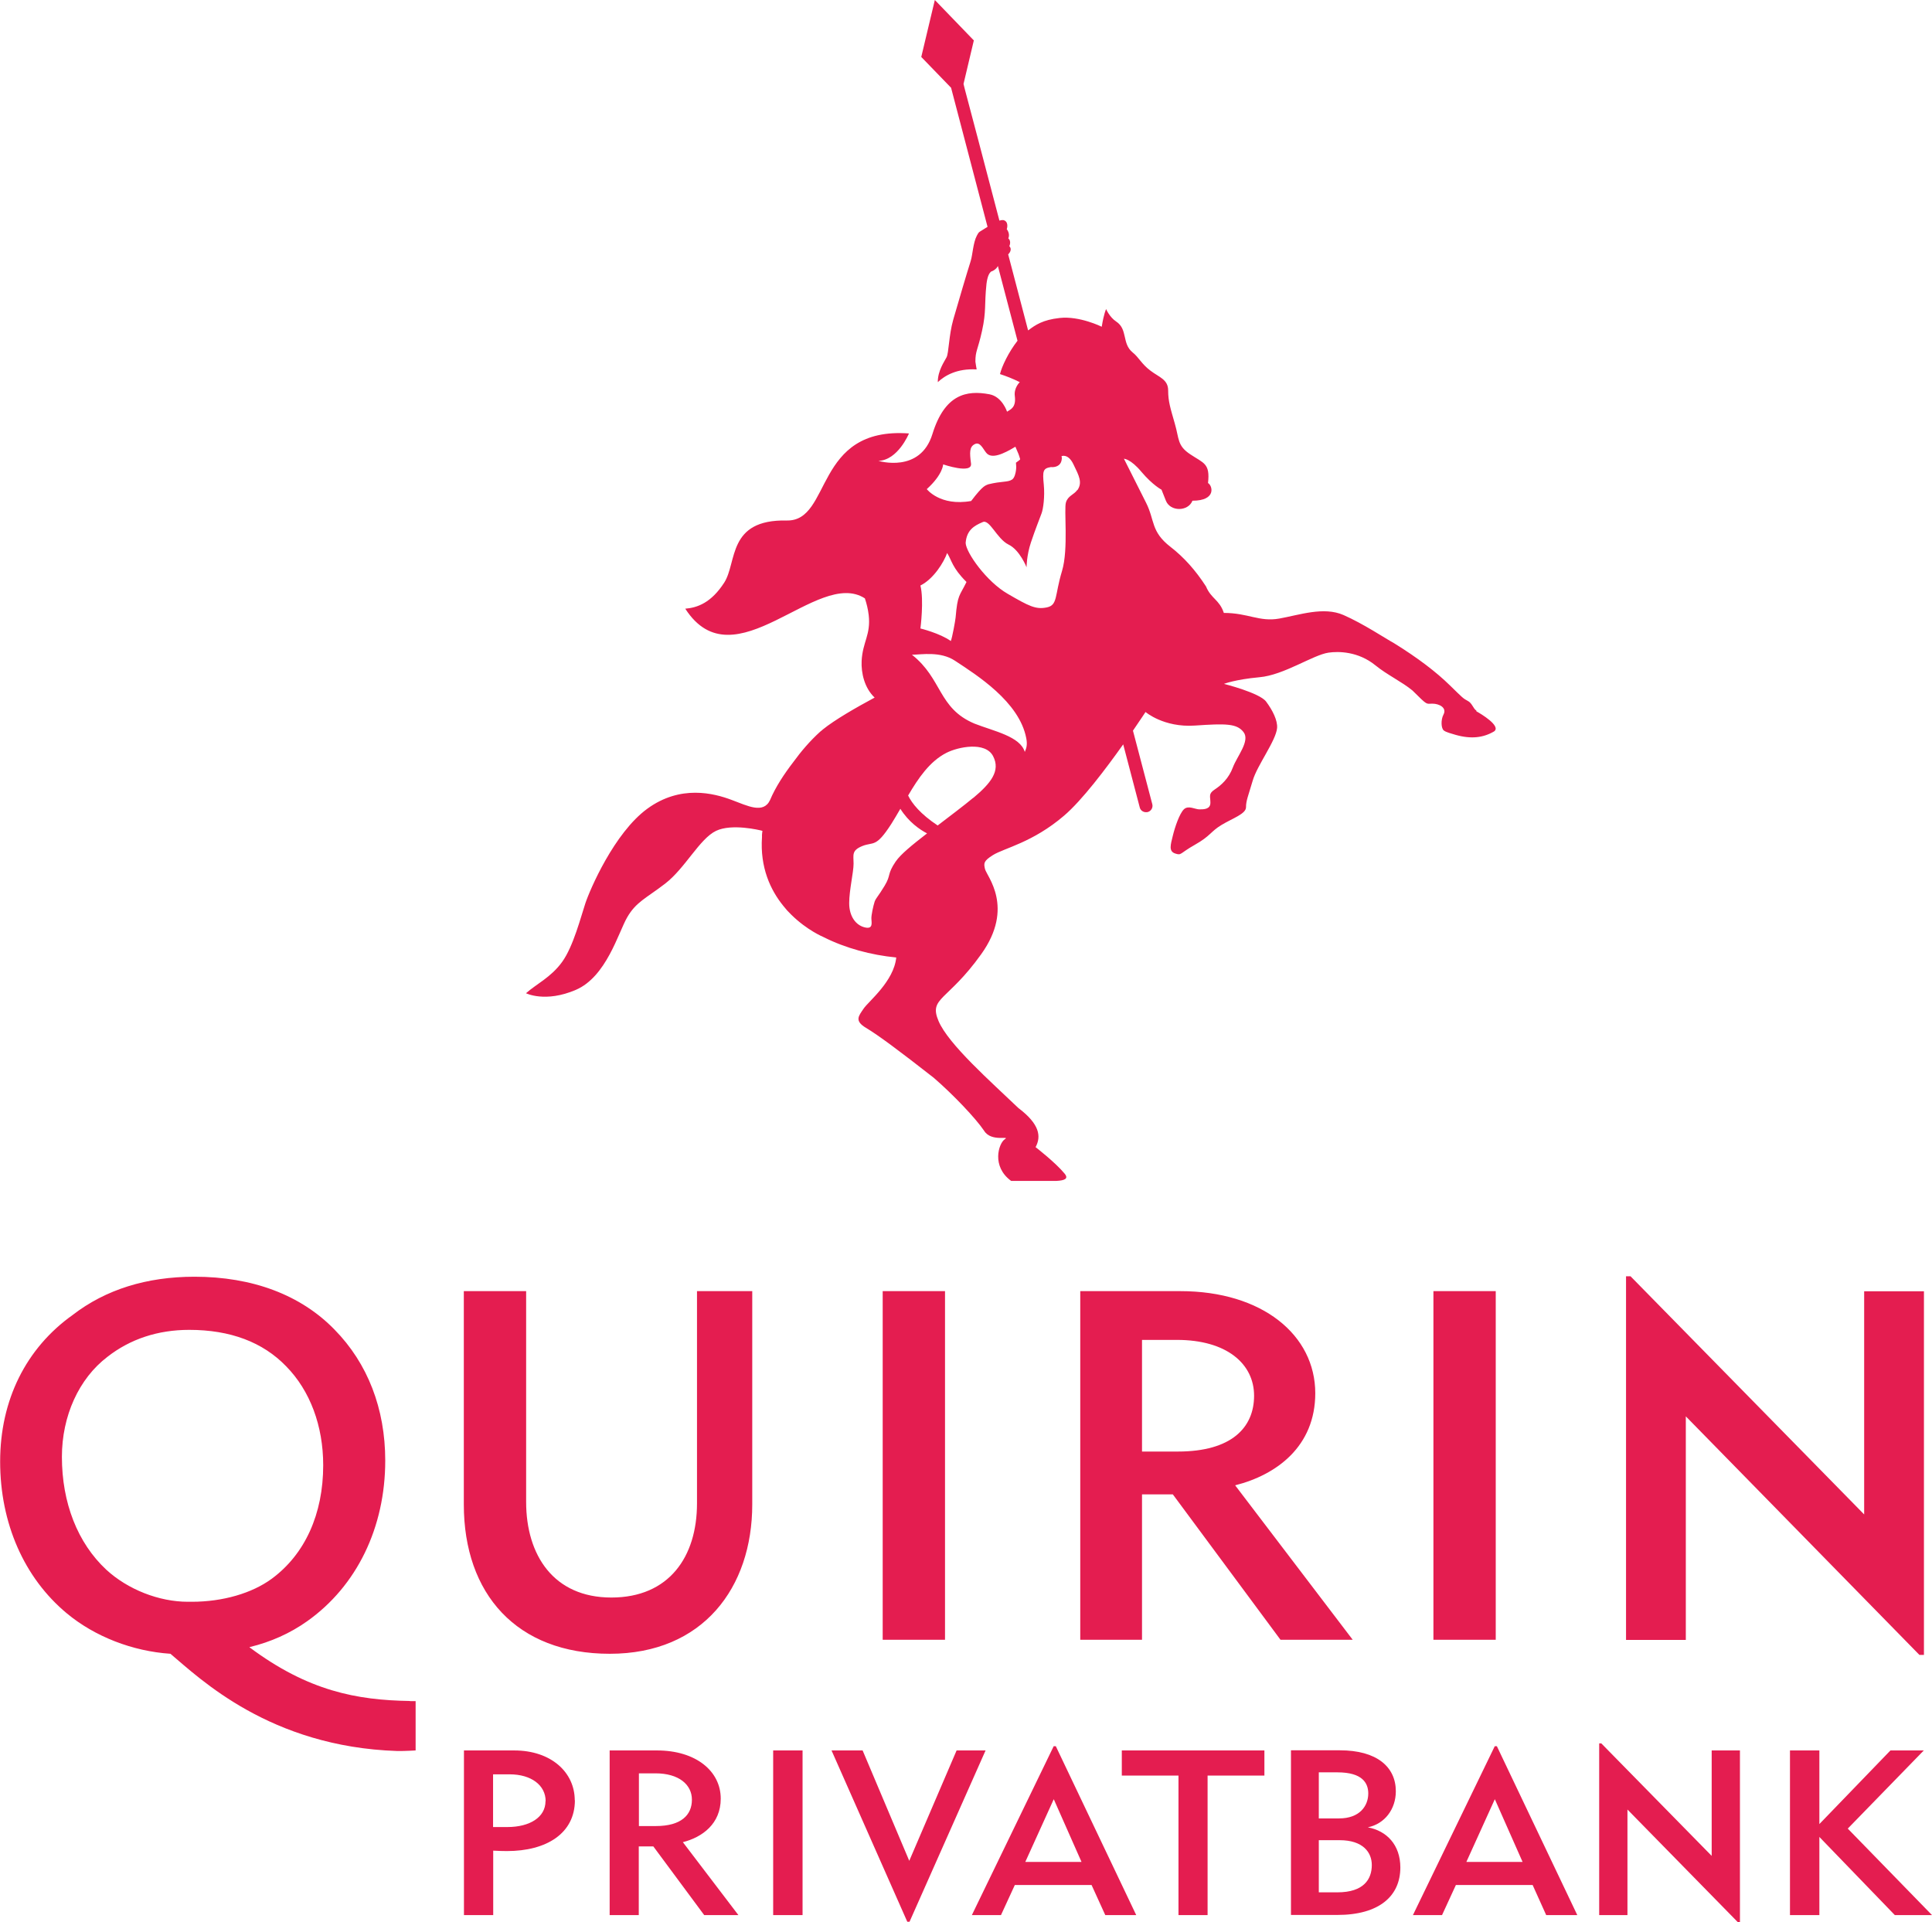 <?xml version="1.0" encoding="UTF-8"?>
<svg id="Ebene_2" data-name="Ebene 2" xmlns="http://www.w3.org/2000/svg" viewBox="0 0 136.71 136.01">
  <defs>
    <style>
      .cls-1 {
        fill: #e41d50;
      }
    </style>
  </defs>
  <g id="Ebene_1-2" data-name="Ebene 1">
    <path class="cls-1" d="M4.38,103.09c0-2.9,1.2-5.54,3.22-7.08,1.61-1.26,3.57-1.91,5.79-1.91,2.91,0,5.21.87,6.86,2.58,1.69,1.72,2.62,4.21,2.62,7,0,3.45-1.29,6.3-3.64,8.03-1.4,1.03-3.47,1.63-5.66,1.63h-.28c-2.04,0-4.25-.87-5.77-2.27-2.03-1.89-3.14-4.73-3.14-7.99M28.99,120.36c-3.74-.06-7.19-.7-11.35-3.81.02,0,.03,0,.05-.01,1.45-.35,2.83-.96,4.04-1.82,3.52-2.49,5.53-6.64,5.53-11.37,0-3.67-1.24-6.88-3.59-9.27-2.38-2.45-5.8-3.74-9.91-3.74-3.39,0-6.29.91-8.61,2.7-3.32,2.36-5.14,6.04-5.14,10.38s1.68,8.22,4.73,10.75c1.98,1.64,4.64,2.67,7.32,2.85,2.08,1.75,7.04,6.58,16.04,6.88.29,0,.6,0,.93-.02l.38-.02v-3.49h-.39ZM119.29,100.21v15.83h-4.23v-25.73h.32l16.53,16.85v-15.79h4.23v25.73h-.32l-16.53-16.88ZM101.43,91.36h4.41v24.67h-4.41v-24.67ZM93.07,98.59c0-4.12-3.74-7.23-9.55-7.23h-7.08v24.67h4.37v-10.29h2.18l7.62,10.29h5.11l-8.32-10.93c2.93-.74,5.67-2.75,5.67-6.52M88.74,98.76c0,2.25-1.59,3.95-5.39,3.95h-2.54v-7.9h2.47c3.52,0,5.46,1.69,5.46,3.95M62.46,91.36h4.41v24.67h-4.41v-24.67ZM53.23,106.45c0,5.89-3.49,10.57-10.08,10.57s-10.33-4.23-10.33-10.57v-15.09h4.41v14.91c0,3.77,1.94,6.77,6.03,6.77s6.06-2.89,6.06-6.66v-15.02h3.91v15.09ZM76.23,34.67c-.24.34-.65.4-.8.87-.16.47.19,3.3-.28,4.86-.53,1.75-.29,2.42-1.08,2.58-.78.16-1.26-.09-2.76-.96-1.5-.86-2.95-2.91-2.98-3.6.07-.91.6-1.22,1.19-1.47.5-.26,1.01,1.17,1.84,1.58.8.38,1.28,1.61,1.28,1.61,0,0,0-.83.31-1.76.31-.93.64-1.74.75-2.05.12-.31.24-1.19.16-2.03-.1-.99-.05-1.16.5-1.25.31.03.66-.08.75-.44.06-.24,0-.33,0-.33,0,0,.47-.22.85.58.39.8.65,1.28.28,1.82M72.52,53.22c-.32-1.12-2.2-1.48-3.57-2.02-2.58-1.09-2.26-3.17-4.42-4.87.67-.01,2.01-.26,3.04.42,1.53,1.01,4.56,2.9,5.05,5.49.08.42.03.67-.11.98M68.87,56.45c-.63.53-1.75,1.37-2.52,1.96-1.22-.81-1.82-1.56-2.09-2.12.72-1.23,1.53-2.42,2.71-3.02.82-.42,2.75-.82,3.3.23.55,1.05-.17,1.93-1.4,2.96M63.38,60.96c-.63.93-.31.93-.78,1.71-.47.78-.61.86-.71,1.13-.1.31-.24.96-.23,1.2,0,.24.16.78-.47.62-.63-.15-1.1-.78-1.1-1.71s.31-2.18.31-2.8-.16-.93.63-1.25c.79-.31.94.15,2.04-1.56.21-.34.43-.7.64-1.07.58.92,1.35,1.46,1.89,1.74-1.06.82-1.88,1.49-2.21,1.98M66.76,45.92s0,.01-.01.01c0,0,0,0,0,0,0,0,.01,0,.02-.01M65.13,41.43c.94-.47,1.66-1.65,1.89-2.3.33.52.35,1.04,1.37,2.05-.5,1.03-.63.86-.77,2.51-.02.22-.24,1.44-.34,1.67-.76-.55-2.15-.89-2.15-.89,0,0,.26-1.99,0-3.04M66.74,32.86s2.07.71,1.97-.06c-.1-.77-.12-1.18.26-1.37.38-.2.58.32.81.6.37.48,1.21.1,2.07-.42.21.47.26.61.31.79.04.14.08.08-.27.34.02.19.03.36,0,.55-.02.15-.09.52-.27.64-.31.21-.72.1-1.69.34-.17.09-.32,0-1.21,1.18-2.2.39-3.14-.84-3.14-.84,1.15-1.04,1.16-1.76,1.16-1.76M104.47,50.28c-.22-.12-.3-.54-.62-.69-.31-.16-.38-.24-1.25-1.09-.98-.96-2.28-1.95-3.96-2.99-.62-.34-2.16-1.37-3.57-1.99-1.41-.62-3.14,0-4.55.25-1.41.25-2.2-.4-3.92-.4-.31-.94-.9-1-1.26-1.87q-1.1-1.71-2.51-2.8c-1.41-1.09-1.1-1.87-1.73-3.12-.63-1.25-1.57-3.12-1.57-3.12,0,0,.47,0,1.25.94.79.93,1.41,1.25,1.41,1.25l.31.78c.31.78,1.57.78,1.88,0,1.73,0,1.41-1.09,1.1-1.25.16-1.4-.31-1.4-1.25-2.03-.94-.62-.78-1.09-1.1-2.18-.31-1.09-.47-1.56-.47-2.34s-.63-.93-1.25-1.4c-.63-.47-.83-.95-1.26-1.29-.78-.63-.33-1.64-1.17-2.19-.47-.31-.71-.88-.71-.88,0,0-.16.31-.31,1.25,0,0-1.57-.78-2.98-.62-1.19.13-1.71.49-2.23.88l-1.41-5.38c.35-.36.08-.58.08-.58,0,0,.17-.35-.07-.55.15-.35-.11-.65-.11-.65,0,0,.16-.46-.16-.62-.09-.05-.22-.03-.36.01-.79-3.04-2.43-9.23-2.43-9.23h0s-.11-.44-.11-.44l.73-3.08-2.76-2.86-.96,4.03,2.11,2.18,2.58,9.84c-.19.12-.38.24-.56.35-.09.06-.14.17-.2.28-.26.49-.3,1.36-.42,1.74-.01.03-.03.09-.04.14-.21.65-.86,2.85-1.17,3.93-.01.04-.03.1-.04.14-.31,1.09-.31,2.34-.47,2.65-.14.28-.63.95-.62,1.76.49-.46,1.35-.98,2.75-.9-.03-.17-.06-.33-.09-.55,0-.78.16-.78.47-2.18.31-1.4.16-1.87.31-3.27,0,0,0-.01,0-.02.07-.58.2-.8.34-.91.18-.05.4-.22.47-.39l1.39,5.29c-.64.82-1.11,1.82-1.24,2.36.43.14.9.32,1.4.57,0,0-.43.4-.35.99.1.79-.28.93-.55,1.1,0,0-.34-1.06-1.24-1.23-1.63-.31-3.17,0-4.04,2.81-.86,2.81-3.82,1.9-3.82,1.9,1.38-.05,2.15-1.92,2.16-1.94-6.76-.49-5.44,6.23-8.65,6.16-4.21-.09-3.5,2.95-4.42,4.39-.92,1.43-1.9,1.78-2.76,1.85,3.47,5.38,9.34-2.91,12.71-.73.12.36.22.75.27,1.18.16,1.4-.43,1.89-.5,3.25-.04.85.2,1.91.92,2.59-1.32.71-2.82,1.57-3.67,2.26,0,0,0,0,0,0-.02.02-.04.03-.05.05-.01,0-.02.01-.03.02,0,0,0,0,0,0-.03.03-.07.06-.1.08-.71.64-1.36,1.4-1.91,2.16-.63.82-1.25,1.75-1.64,2.68-.47,1-1.59.41-2.72-.01-1.25-.47-3.61-1.09-5.96.62-2.35,1.71-4.08,5.76-4.39,6.7-.31.93-.85,3.05-1.64,4.14-.78,1.09-1.86,1.59-2.56,2.22,0,0,1.37.69,3.53-.24,2.16-.93,3-4.04,3.63-5.13.63-1.09,1.31-1.33,2.68-2.38,1.43-1.1,2.44-3.18,3.61-3.74,1.11-.53,3.07-.06,3.28,0,0,.05-.01.1-.02.15,0,.03,0,.07-.01.12,0,.05,0,.1,0,.17-.15,2.15.6,3.75,1.51,4.87.17.22.36.43.57.63,1.12,1.1,2.26,1.57,2.26,1.57h0c1.56.79,3.39,1.28,5.16,1.45-.17,1.7-1.97,3.11-2.31,3.62-.34.51-.68.85.17,1.36.86.51,2.4,1.66,4.79,3.53,1.41,1.22,2.97,2.87,3.56,3.74.51.85,1.91.32,1.46.62-.42.29-.95,1.91.46,2.94h1.51s1.69,0,1.69,0c.58-.03.89-.15.58-.52-.63-.77-2.05-1.87-2.05-1.87.41-.76.29-1.63-1.22-2.77-1.92-1.84-4.95-4.5-5.65-6.16-.7-1.66.64-1.39,3.02-4.72,2.39-3.33.38-5.54.27-6.03-.09-.4-.12-.56.57-.99.79-.49,2.8-.88,5.02-2.78,1.27-1.08,2.96-3.32,4.19-5.05l1.17,4.46c.05.21.24.34.44.34.04,0,.08,0,.12-.01.24-.06.39-.31.33-.55l-1.37-5.21c.54-.79.89-1.32.89-1.32,0,0,1.29,1.11,3.49.96,2.2-.15,2.98-.15,3.45.47.47.62-.47,1.71-.76,2.49-.29.78-.81,1.25-1.28,1.56-.47.31-.31.47-.31.94s-.47.47-.78.47-.78-.31-1.1,0c-.31.31-.63,1.25-.78,1.87s-.31,1.09.16,1.25c.47.16.31,0,1.41-.62s1.1-.93,1.88-1.4c.78-.47,1.73-.78,1.73-1.25s.15-.78.47-1.87c.31-1.09,1.65-2.83,1.73-3.74.04-.53-.31-1.24-.78-1.87-.47-.62-2.98-1.25-2.98-1.25,0,0,.78-.31,2.51-.47,1.73-.15,3.79-1.58,4.89-1.74.69-.1,2.09-.1,3.32.9.79.65,1.9,1.18,2.62,1.78,1.1,1.09.94.93,1.41.93s1.05.28.78.78c-.19.36-.17.97.03,1.12.17.13.52.21.84.31,1.1.31,1.96.2,2.72-.25.51-.38-.95-1.25-1.26-1.42M40.67,127.39c0-1.98-1.67-3.53-4.28-3.53h-3.56v11.65h2.07v-4.56c.33.02.72.03.97.03,2.8,0,4.81-1.25,4.81-3.6M38.6,127.45c0,1.13-1.1,1.83-2.7,1.83h-1.01v-3.73h1.17c1.53,0,2.55.77,2.55,1.9M49.84,135.51h2.41l-3.93-5.16c1.38-.35,2.68-1.3,2.68-3.08,0-1.95-1.76-3.41-4.51-3.41h-3.35v11.65h2.06v-4.86h1.03l3.6,4.86ZM48.96,127.35c0,1.07-.75,1.86-2.55,1.86h-1.2v-3.73h1.17c1.66,0,2.58.8,2.58,1.86M54.71,135.51h2.08v-11.65h-2.08v11.65ZM64.36,135.98l5.38-12.12h-2.05l-3.35,7.81-3.3-7.81h-2.2l5.36,12.12h.15ZM78.2,135.51h2.2l-5.69-11.95h-.15l-5.79,11.95h2.06l.98-2.13h5.43l.97,2.13ZM74.57,127.32l1.96,4.43h-3.98l2.01-4.43ZM85.46,125.64h4.01v-1.78h-10.09v1.78h4.01v9.87h2.06v-9.87ZM99.09,132.15c0-1.62-.97-2.6-2.3-2.85,1.21-.25,1.98-1.3,1.98-2.55,0-1.73-1.35-2.9-3.96-2.9h-3.46v11.65h3.28c2.98,0,4.46-1.35,4.46-3.36M96.82,126.9c0,.88-.6,1.77-2.07,1.77h-1.43v-3.26h1.32c1.78,0,2.18.77,2.18,1.5M97.07,131.97c0,1-.57,1.93-2.43,1.93h-1.32v-3.69h1.47c1.68,0,2.28.88,2.28,1.76M109.41,135.51h2.2l-5.69-11.95h-.15l-5.79,11.95h2.06l.98-2.13h5.43l.96,2.13ZM105.78,127.32l1.96,4.43h-3.98l2.01-4.43ZM122.97,136.01h.15v-12.15h-2v7.46l-7.81-7.96h-.15v12.15h2v-7.47l7.81,7.97ZM134.08,135.51h2.63l-5.96-6.12,5.38-5.53h-2.36l-5.03,5.21v-5.21h-2.08v11.65h2.08v-5.53l5.34,5.53Z"/>
  </g>
</svg>